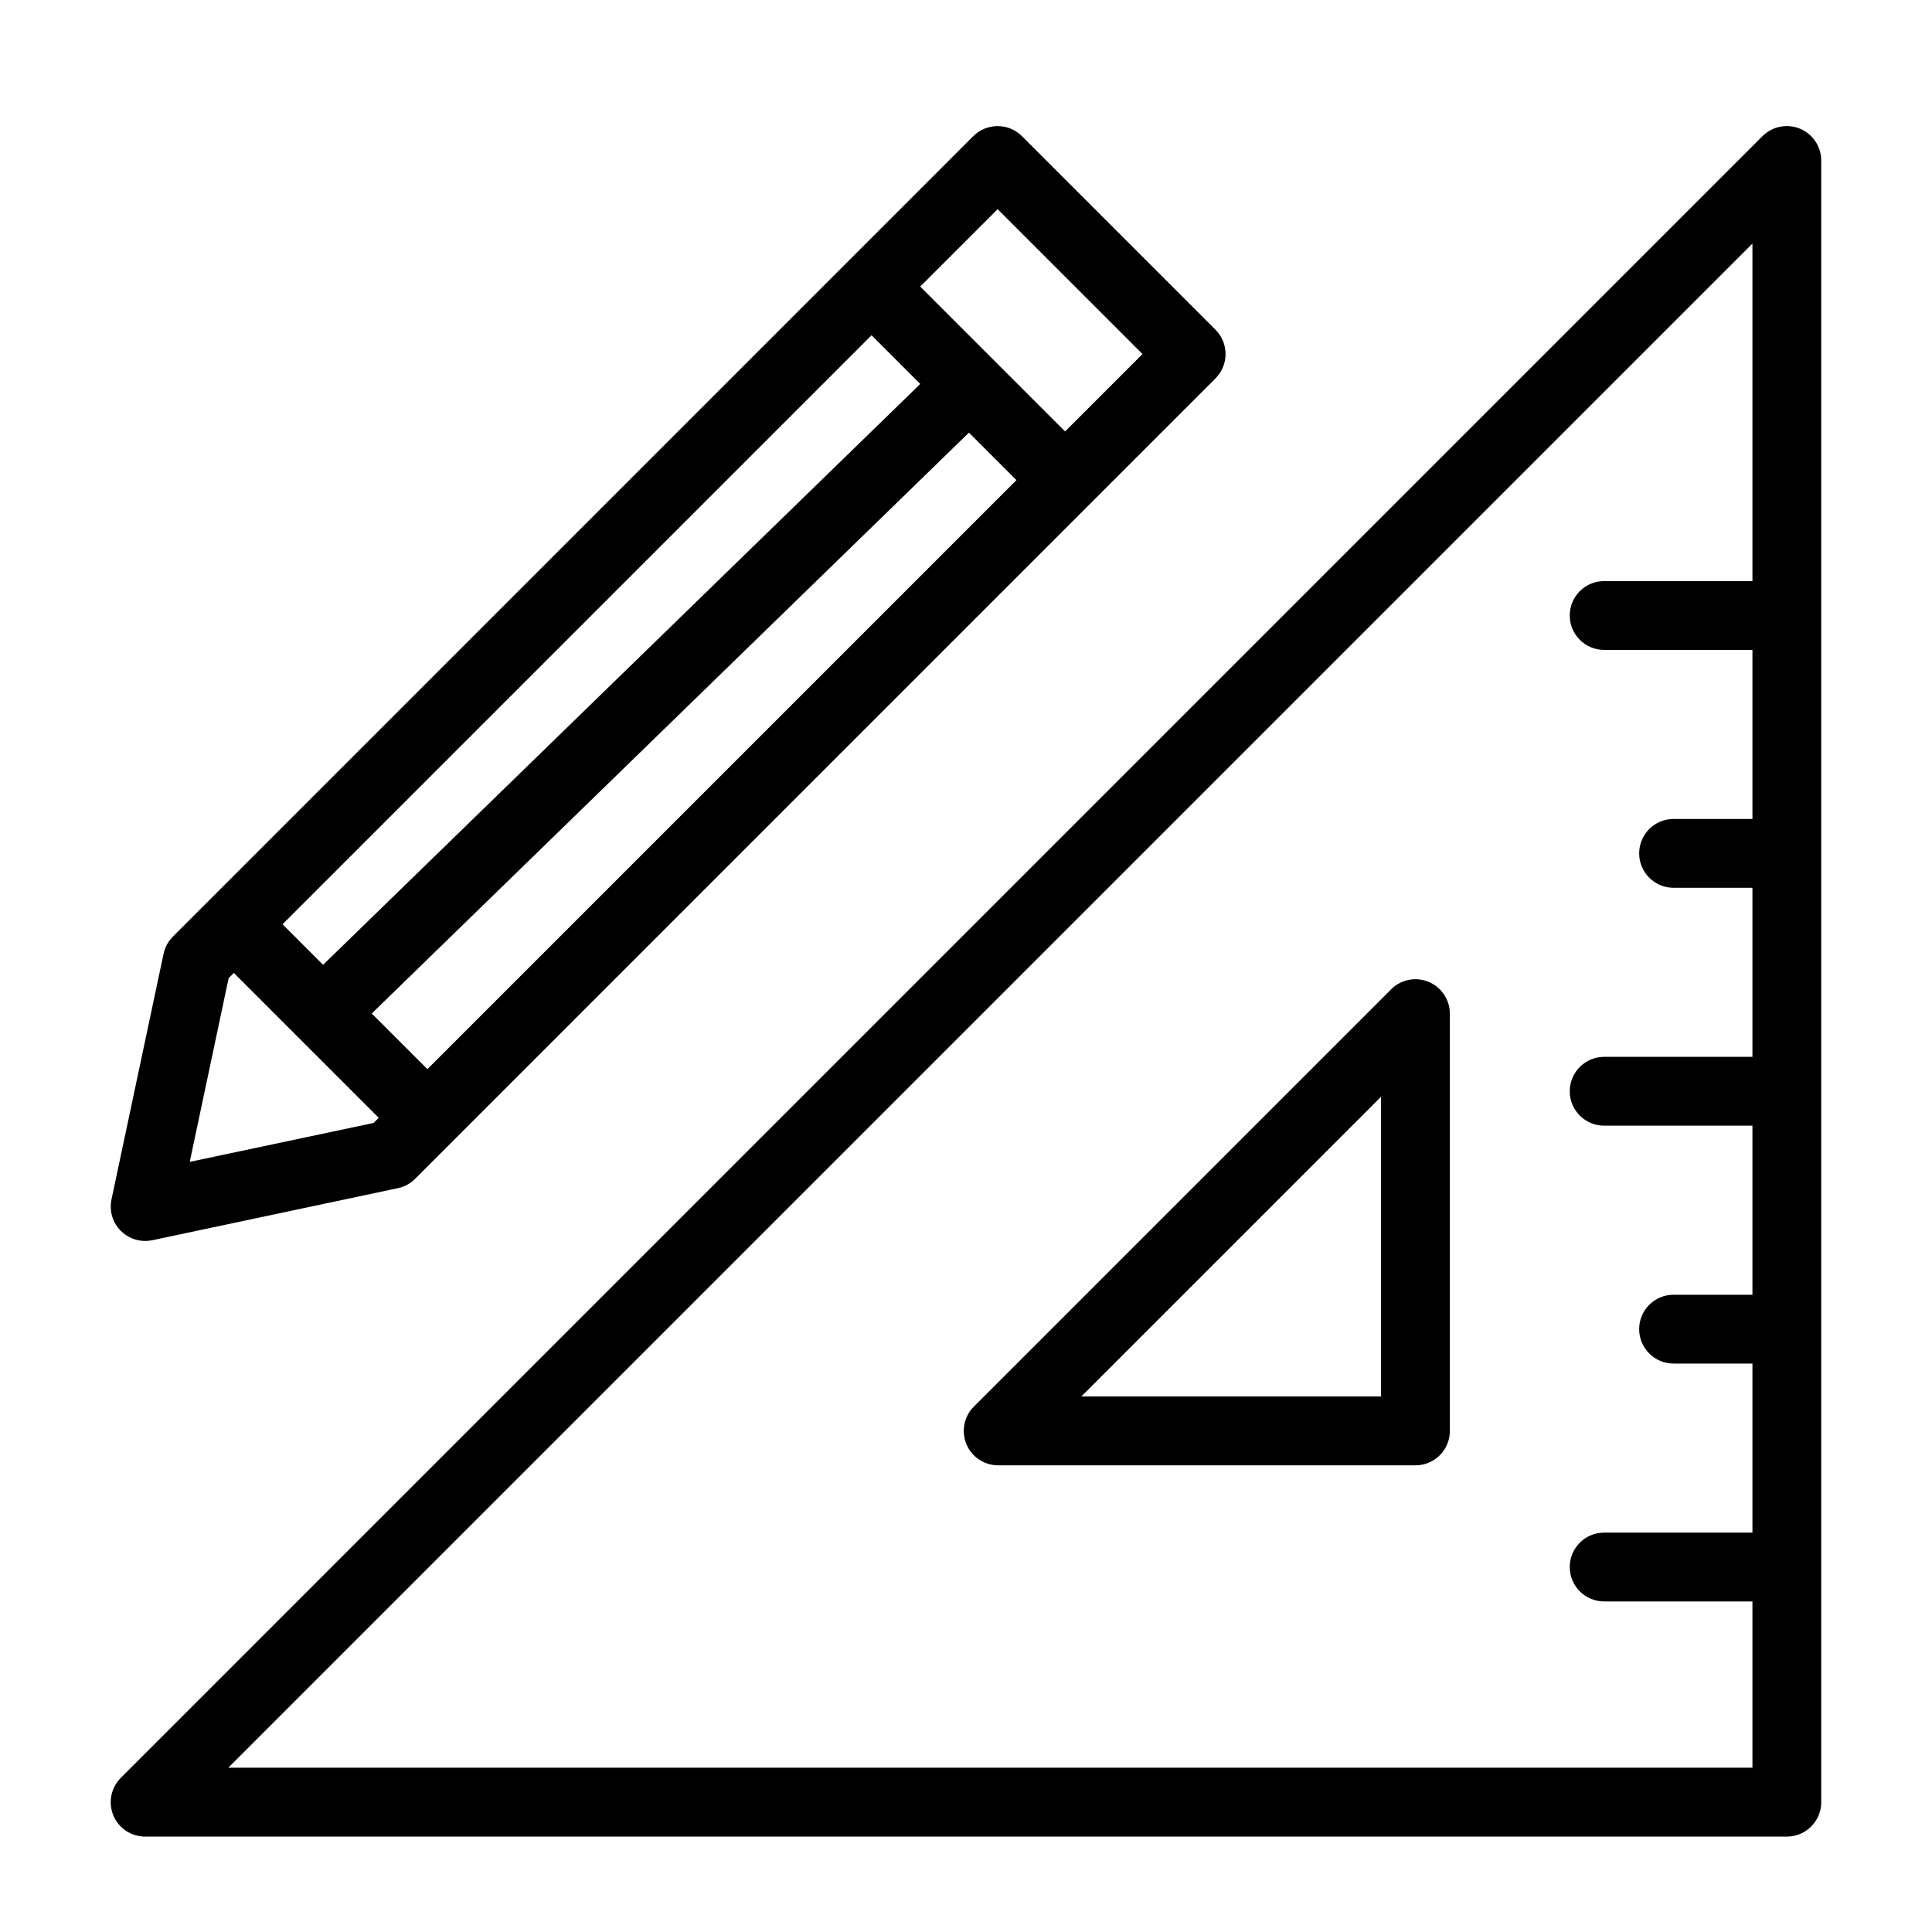 <?xml version="1.0" encoding="UTF-8"?>
<svg id="Calque_1" xmlns="http://www.w3.org/2000/svg" version="1.1" viewBox="0 0 100 100">
  <!-- Generator: Adobe Illustrator 29.7.1, SVG Export Plug-In . SVG Version: 2.1.1 Build 8)  -->
  <path d="M73.946,50.82c-.667-.275-1.433-.125-1.942.387l-21.597,21.597c-.509.509-.661,1.275-.387,1.942.275.667.926,1.099,1.647,1.099h21.597c.985,0,1.781-.796,1.781-1.781v-21.597c0-.72-.435-1.369-1.099-1.647ZM71.483,72.281h-15.515l15.515-15.515v15.515Z"/>
  <path d="M93.167,6.661c-.667-.275-1.433-.122-1.942.387L6.253,92.022c-.509.509-.662,1.275-.387,1.941.275.667.926,1.099,1.646,1.099h84.974c.985,0,1.781-.797,1.781-1.781V8.308c0-.72-.435-1.369-1.099-1.646h-.003ZM11.813,91.501L90.706,12.608v17.469h-7.675c-.985,0-1.781.796-1.781,1.781,0,.985.797,1.781,1.781,1.781h7.675v8.751h-4.082c-.985,0-1.781.797-1.781,1.781s.797,1.781,1.781,1.781h4.082v8.751h-7.675c-.985,0-1.781.797-1.781,1.781s.797,1.781,1.781,1.781h7.675v8.751h-4.082c-.985,0-1.781.797-1.781,1.781s.797,1.781,1.781,1.781h4.082v8.751h-7.675c-.985,0-1.781.797-1.781,1.781s.797,1.781,1.781,1.781h7.675v8.606H11.813Z"/>
  <path d="M7.513,64.232c.122,0,.247-.013.369-.038l12.713-2.695c.338-.071.646-.239.891-.483L62.913,19.586c.333-.333.522-.786.522-1.26s-.188-.926-.522-1.26l-10.018-10.018c-.695-.695-1.825-.695-2.519,0L8.949,48.479c-.244.244-.412.552-.483.891l-2.695,12.711c-.125.59.056,1.204.483,1.629.338.338.791.522,1.26.522v.003ZM45.111,17.352l2.522,2.522-30.91,30.065-2.099-2.099,30.488-30.488ZM50.152,22.393l2.458,2.458-30.488,30.488-2.881-2.88,30.91-30.065ZM51.635,10.827l7.499,7.499-4.005,4.005-7.499-7.499,4.005-4.005ZM11.839,50.624l.265-.265,7.499,7.499-.265.265-9.517,2.015,2.015-9.517.003.003Z"/>
</svg>